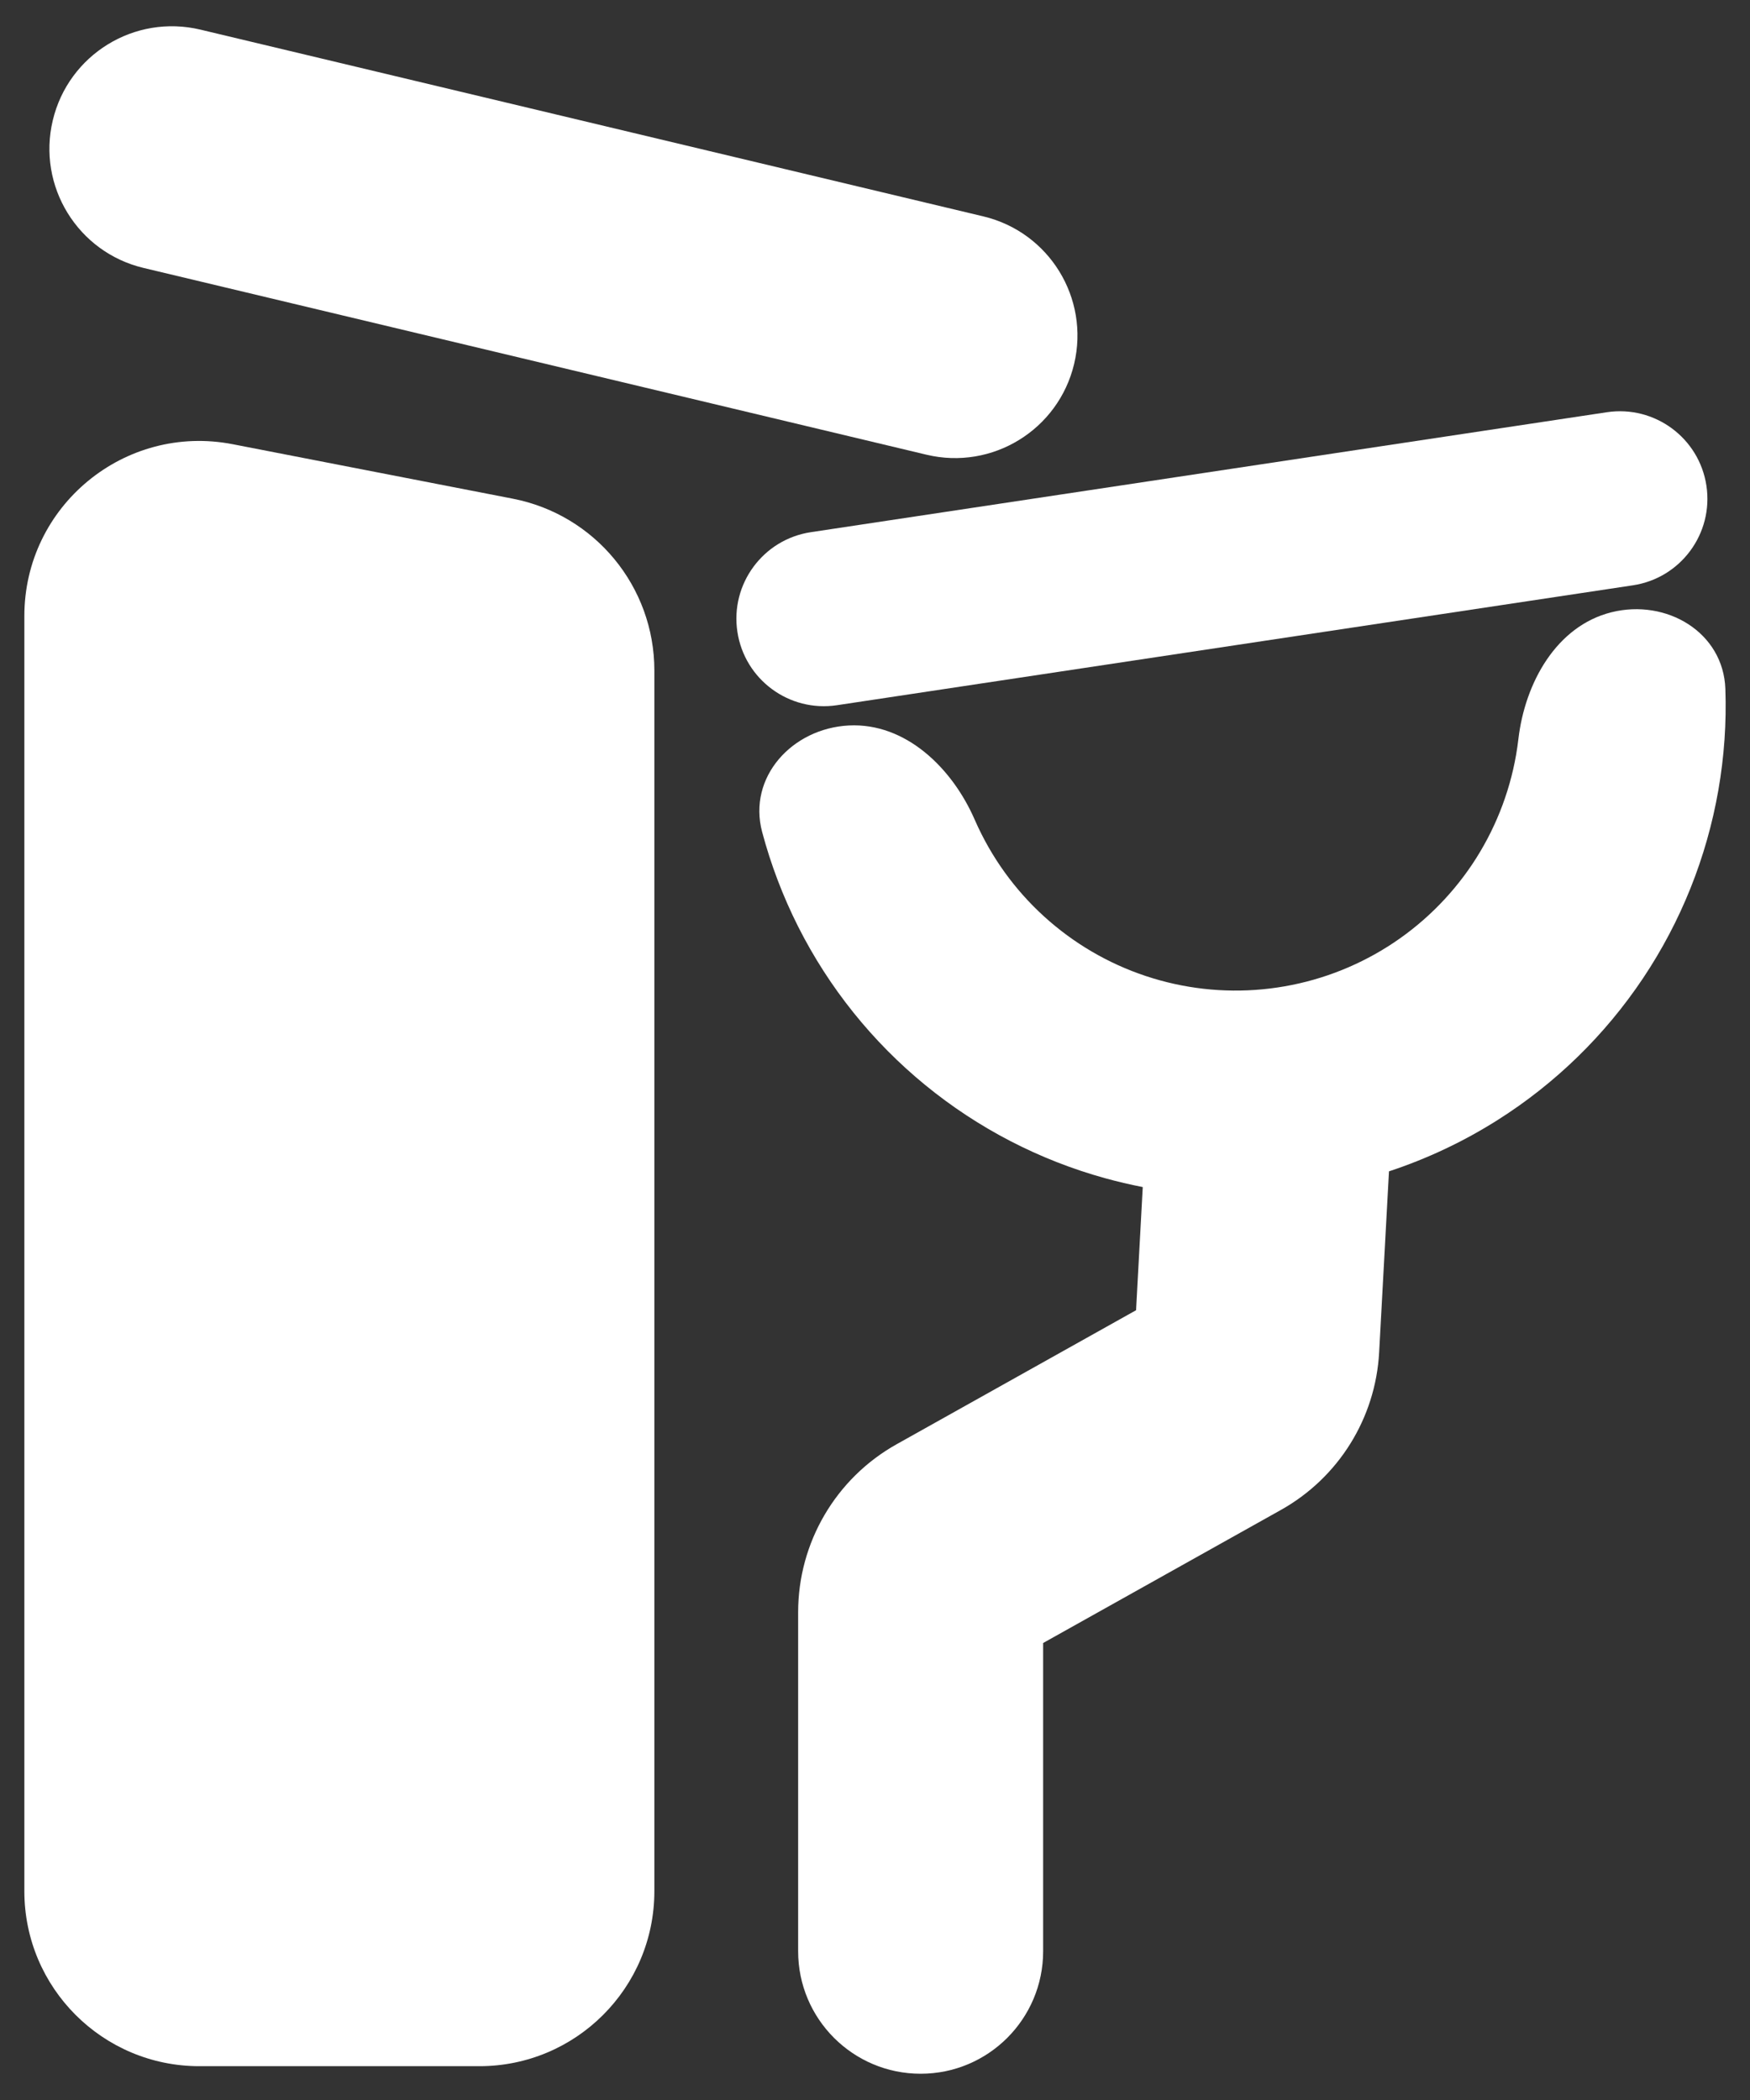 <svg width="50" height="60" viewBox="0 0 50 60" fill="none" xmlns="http://www.w3.org/2000/svg">
<rect x="0" y="0" width="50" height="60" fill="#333333" stroke="none"/>
<path d="M1.508 3.439C1.956 1.558 3.844 0.398 5.724 0.846L28.097 6.183C29.977 6.632 31.137 8.519 30.689 10.4C30.24 12.28 28.353 13.441 26.472 12.992L4.1 7.655C2.22 7.207 1.059 5.319 1.508 3.439Z" fill="white"/>
<path d="M0.696 17.6C0.696 14.456 3.563 12.092 6.65 12.692L14.65 14.248C16.999 14.704 18.696 16.762 18.696 19.156V54.034C18.696 56.796 16.457 59.034 13.696 59.034H5.696C2.934 59.034 0.696 56.796 0.696 54.034V17.6Z" fill="white"/>
<path d="M21.068 18.05C20.862 16.685 21.802 15.411 23.168 15.205L45.911 11.778C47.276 11.573 48.55 12.513 48.755 13.878C48.961 15.243 48.021 16.517 46.656 16.723L23.913 20.149C22.547 20.355 21.274 19.415 21.068 18.05Z" fill="white"/>
<path d="M49.296 19.683C49.24 18.064 47.614 17.101 46.042 17.493C44.471 17.885 43.571 19.505 43.383 21.114C43.365 21.265 43.343 21.416 43.317 21.567C43.122 22.684 42.695 23.749 42.065 24.692C41.434 25.634 40.613 26.435 39.654 27.042C38.696 27.648 37.621 28.048 36.499 28.214C35.377 28.381 34.232 28.311 33.139 28.009C32.045 27.707 31.027 27.179 30.15 26.46C29.272 25.741 28.555 24.847 28.044 23.834C27.975 23.698 27.91 23.56 27.849 23.42C27.202 21.935 25.87 20.646 24.252 20.728C22.634 20.81 21.359 22.203 21.775 23.769C22.024 24.703 22.369 25.611 22.806 26.478C23.686 28.221 24.921 29.761 26.431 30.998C27.942 32.236 29.694 33.144 31.576 33.664C31.932 33.762 32.29 33.846 32.65 33.916L32.459 37.435L25.618 41.264C23.881 42.236 22.804 44.072 22.804 46.063V55.75C22.804 57.683 24.371 59.25 26.304 59.25C28.237 59.25 29.804 57.683 29.804 55.75V46.943L36.598 43.141C38.243 42.22 39.302 40.521 39.404 38.639L39.685 33.467C40.774 33.108 41.818 32.616 42.792 31.999C44.442 30.955 45.855 29.577 46.941 27.954C48.027 26.331 48.761 24.498 49.096 22.575C49.263 21.618 49.33 20.649 49.296 19.683Z" fill="white"/>
</svg>
